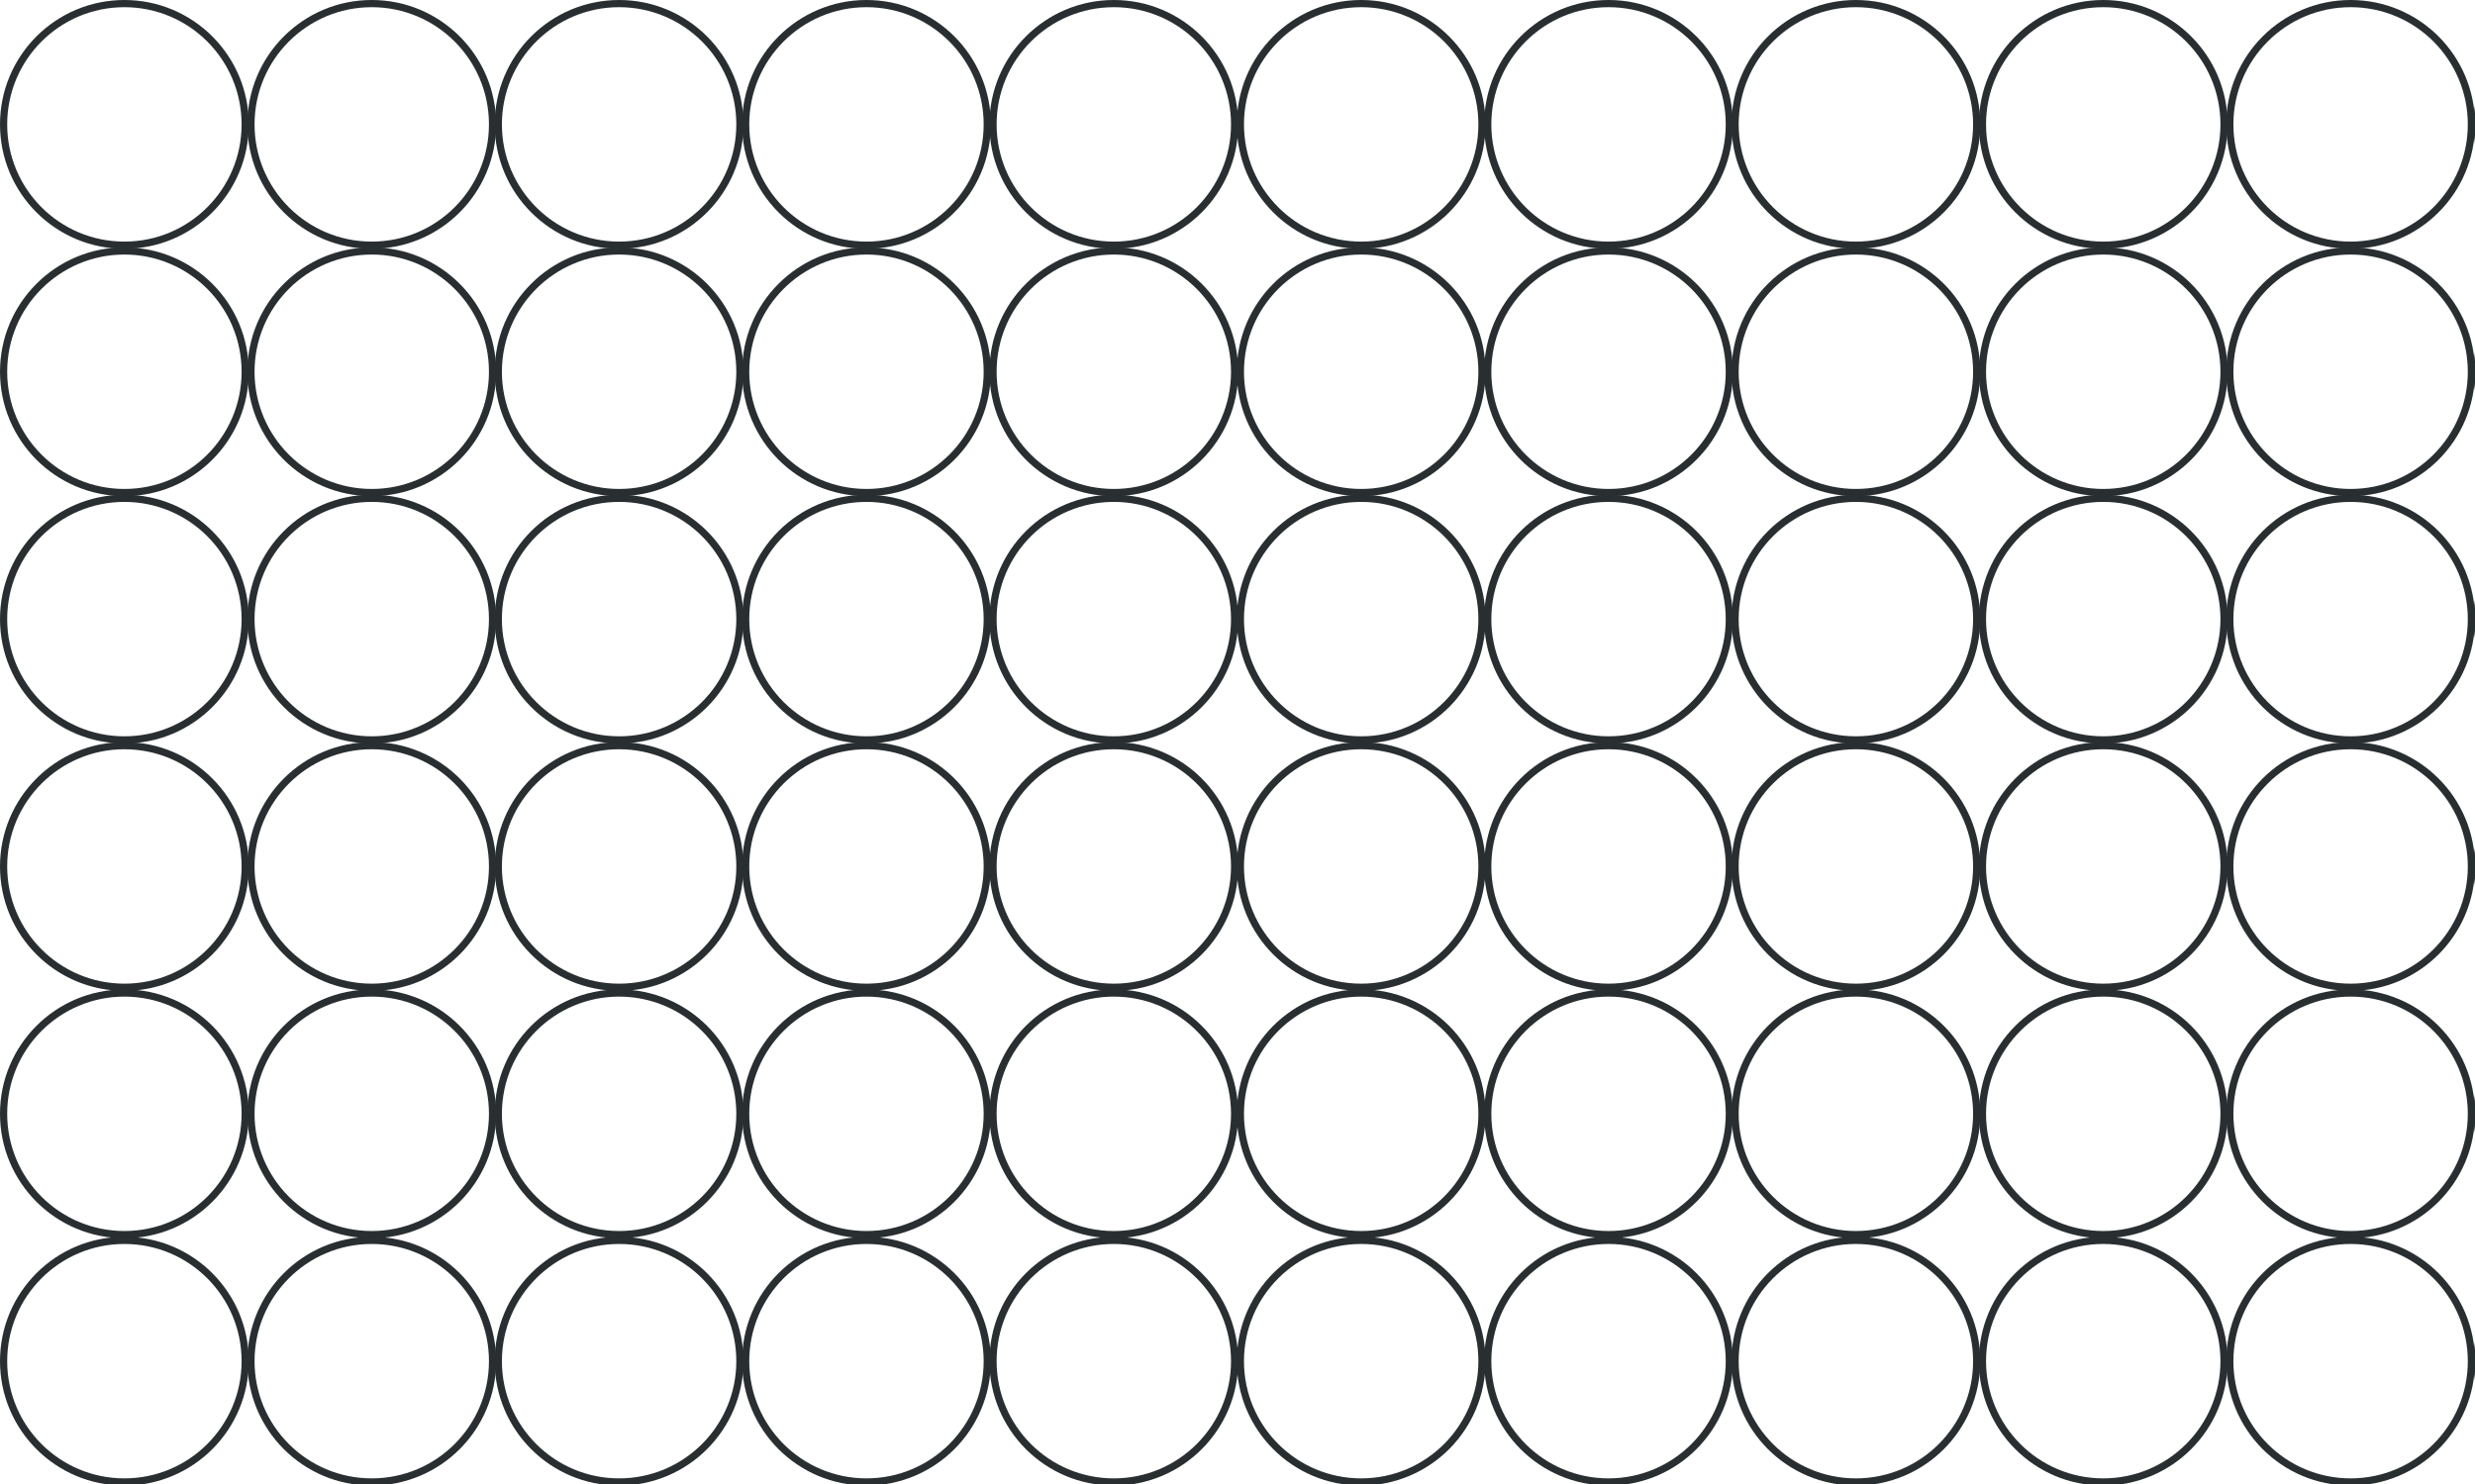<svg xmlns="http://www.w3.org/2000/svg" xmlns:xlink="http://www.w3.org/1999/xlink" width="1721" height="1032" viewBox="0 0 1721 1032"><defs><clipPath id="a"><rect width="1721" height="1032" fill="none"/></clipPath></defs><g clip-path="url(#a)"><g transform="translate(25 -649)"><g transform="translate(-25 649)" fill="none" stroke="#292e31" stroke-width="5"><circle cx="86.5" cy="86.5" r="86.5" stroke="none"/><circle cx="86.5" cy="86.5" r="84" fill="none"/></g></g><g transform="translate(197 -649)"><g transform="translate(-25 649)" fill="none" stroke="#292e31" stroke-width="5"><circle cx="86.5" cy="86.5" r="86.5" stroke="none"/><circle cx="86.5" cy="86.5" r="84" fill="none"/></g></g><g transform="translate(369 -649)"><g transform="translate(-25 649)" fill="none" stroke="#292e31" stroke-width="5"><circle cx="86.5" cy="86.5" r="86.5" stroke="none"/><circle cx="86.5" cy="86.5" r="84" fill="none"/></g></g><g transform="translate(541 -649)"><g transform="translate(-25 649)" fill="none" stroke="#292e31" stroke-width="5"><circle cx="86.5" cy="86.5" r="86.5" stroke="none"/><circle cx="86.5" cy="86.5" r="84" fill="none"/></g></g><g transform="translate(713 -649)"><g transform="translate(-25 649)" fill="none" stroke="#292e31" stroke-width="5"><circle cx="86.5" cy="86.5" r="86.5" stroke="none"/><circle cx="86.5" cy="86.5" r="84" fill="none"/></g></g><g transform="translate(885 -649)"><g transform="translate(-25 649)" fill="none" stroke="#292e31" stroke-width="5"><circle cx="86.5" cy="86.5" r="86.5" stroke="none"/><circle cx="86.5" cy="86.5" r="84" fill="none"/></g></g><g transform="translate(1057 -649)"><g transform="translate(-25 649)" fill="none" stroke="#292e31" stroke-width="5"><circle cx="86.5" cy="86.5" r="86.5" stroke="none"/><circle cx="86.5" cy="86.5" r="84" fill="none"/></g></g><g transform="translate(1229 -649)"><g transform="translate(-25 649)" fill="none" stroke="#292e31" stroke-width="5"><circle cx="86.5" cy="86.5" r="86.5" stroke="none"/><circle cx="86.5" cy="86.5" r="84" fill="none"/></g></g><g transform="translate(1401 -649)"><g transform="translate(-25 649)" fill="none" stroke="#292e31" stroke-width="5"><circle cx="86.5" cy="86.5" r="86.5" stroke="none"/><circle cx="86.5" cy="86.5" r="84" fill="none"/></g></g><g transform="translate(1573 -649)"><g transform="translate(-25 649)" fill="none" stroke="#292e31" stroke-width="5"><circle cx="86.5" cy="86.5" r="86.5" stroke="none"/><circle cx="86.5" cy="86.5" r="84" fill="none"/></g></g><g transform="translate(1745 -649)"><g transform="translate(-25 649)" fill="none" stroke="#292e31" stroke-width="5"><circle cx="86.5" cy="86.5" r="86.5" stroke="none"/><circle cx="86.5" cy="86.5" r="84" fill="none"/></g></g><g transform="translate(25 -477)"><g transform="translate(-25 649)" fill="none" stroke="#292e31" stroke-width="5"><circle cx="86.5" cy="86.5" r="86.5" stroke="none"/><circle cx="86.5" cy="86.5" r="84" fill="none"/></g></g><g transform="translate(197 -477)"><g transform="translate(-25 649)" fill="none" stroke="#292e31" stroke-width="5"><circle cx="86.5" cy="86.5" r="86.5" stroke="none"/><circle cx="86.5" cy="86.5" r="84" fill="none"/></g></g><g transform="translate(369 -477)"><g transform="translate(-25 649)" fill="none" stroke="#292e31" stroke-width="5"><circle cx="86.5" cy="86.5" r="86.5" stroke="none"/><circle cx="86.5" cy="86.5" r="84" fill="none"/></g></g><g transform="translate(541 -477)"><g transform="translate(-25 649)" fill="none" stroke="#292e31" stroke-width="5"><circle cx="86.5" cy="86.5" r="86.5" stroke="none"/><circle cx="86.5" cy="86.5" r="84" fill="none"/></g></g><g transform="translate(713 -477)"><g transform="translate(-25 649)" fill="none" stroke="#292e31" stroke-width="5"><circle cx="86.5" cy="86.5" r="86.5" stroke="none"/><circle cx="86.5" cy="86.5" r="84" fill="none"/></g></g><g transform="translate(885 -477)"><g transform="translate(-25 649)" fill="none" stroke="#292e31" stroke-width="5"><circle cx="86.5" cy="86.5" r="86.5" stroke="none"/><circle cx="86.5" cy="86.5" r="84" fill="none"/></g></g><g transform="translate(1057 -477)"><g transform="translate(-25 649)" fill="none" stroke="#292e31" stroke-width="5"><circle cx="86.5" cy="86.5" r="86.5" stroke="none"/><circle cx="86.5" cy="86.5" r="84" fill="none"/></g></g><g transform="translate(1229 -477)"><g transform="translate(-25 649)" fill="none" stroke="#292e31" stroke-width="5"><circle cx="86.5" cy="86.5" r="86.5" stroke="none"/><circle cx="86.5" cy="86.5" r="84" fill="none"/></g></g><g transform="translate(1401 -477)"><g transform="translate(-25 649)" fill="none" stroke="#292e31" stroke-width="5"><circle cx="86.5" cy="86.5" r="86.5" stroke="none"/><circle cx="86.5" cy="86.5" r="84" fill="none"/></g></g><g transform="translate(1573 -477)"><g transform="translate(-25 649)" fill="none" stroke="#292e31" stroke-width="5"><circle cx="86.5" cy="86.5" r="86.5" stroke="none"/><circle cx="86.5" cy="86.5" r="84" fill="none"/></g></g><g transform="translate(1745 -477)"><g transform="translate(-25 649)" fill="none" stroke="#292e31" stroke-width="5"><circle cx="86.5" cy="86.5" r="86.5" stroke="none"/><circle cx="86.5" cy="86.5" r="84" fill="none"/></g></g><g transform="translate(25 -305)"><g transform="translate(-25 649)" fill="none" stroke="#292e31" stroke-width="5"><circle cx="86.5" cy="86.5" r="86.5" stroke="none"/><circle cx="86.5" cy="86.5" r="84" fill="none"/></g></g><g transform="translate(197 -305)"><g transform="translate(-25 649)" fill="none" stroke="#292e31" stroke-width="5"><circle cx="86.5" cy="86.5" r="86.5" stroke="none"/><circle cx="86.5" cy="86.5" r="84" fill="none"/></g></g><g transform="translate(369 -305)"><g transform="translate(-25 649)" fill="none" stroke="#292e31" stroke-width="5"><circle cx="86.5" cy="86.5" r="86.5" stroke="none"/><circle cx="86.5" cy="86.5" r="84" fill="none"/></g></g><g transform="translate(541 -305)"><g transform="translate(-25 649)" fill="none" stroke="#292e31" stroke-width="5"><circle cx="86.5" cy="86.5" r="86.5" stroke="none"/><circle cx="86.5" cy="86.5" r="84" fill="none"/></g></g><g transform="translate(713 -305)"><g transform="translate(-25 649)" fill="none" stroke="#292e31" stroke-width="5"><circle cx="86.5" cy="86.5" r="86.5" stroke="none"/><circle cx="86.5" cy="86.5" r="84" fill="none"/></g></g><g transform="translate(885 -305)"><g transform="translate(-25 649)" fill="none" stroke="#292e31" stroke-width="5"><circle cx="86.5" cy="86.5" r="86.5" stroke="none"/><circle cx="86.5" cy="86.5" r="84" fill="none"/></g></g><g transform="translate(1057 -305)"><g transform="translate(-25 649)" fill="none" stroke="#292e31" stroke-width="5"><circle cx="86.5" cy="86.5" r="86.5" stroke="none"/><circle cx="86.5" cy="86.5" r="84" fill="none"/></g></g><g transform="translate(1229 -305)"><g transform="translate(-25 649)" fill="none" stroke="#292e31" stroke-width="5"><circle cx="86.5" cy="86.5" r="86.5" stroke="none"/><circle cx="86.5" cy="86.5" r="84" fill="none"/></g></g><g transform="translate(1401 -305)"><g transform="translate(-25 649)" fill="none" stroke="#292e31" stroke-width="5"><circle cx="86.5" cy="86.5" r="86.5" stroke="none"/><circle cx="86.5" cy="86.5" r="84" fill="none"/></g></g><g transform="translate(1573 -305)"><g transform="translate(-25 649)" fill="none" stroke="#292e31" stroke-width="5"><circle cx="86.5" cy="86.5" r="86.5" stroke="none"/><circle cx="86.5" cy="86.5" r="84" fill="none"/></g></g><g transform="translate(1745 -305)"><g transform="translate(-25 649)" fill="none" stroke="#292e31" stroke-width="5"><circle cx="86.5" cy="86.5" r="86.5" stroke="none"/><circle cx="86.5" cy="86.5" r="84" fill="none"/></g></g><g transform="translate(25 -133)"><g transform="translate(-25 649)" fill="none" stroke="#292e31" stroke-width="5"><circle cx="86.5" cy="86.5" r="86.5" stroke="none"/><circle cx="86.5" cy="86.5" r="84" fill="none"/></g></g><g transform="translate(197 -133)"><g transform="translate(-25 649)" fill="none" stroke="#292e31" stroke-width="5"><circle cx="86.5" cy="86.5" r="86.5" stroke="none"/><circle cx="86.5" cy="86.5" r="84" fill="none"/></g></g><g transform="translate(369 -133)"><g transform="translate(-25 649)" fill="none" stroke="#292e31" stroke-width="5"><circle cx="86.5" cy="86.5" r="86.5" stroke="none"/><circle cx="86.5" cy="86.5" r="84" fill="none"/></g></g><g transform="translate(541 -133)"><g transform="translate(-25 649)" fill="none" stroke="#292e31" stroke-width="5"><circle cx="86.5" cy="86.5" r="86.5" stroke="none"/><circle cx="86.5" cy="86.5" r="84" fill="none"/></g></g><g transform="translate(713 -133)"><g transform="translate(-25 649)" fill="none" stroke="#292e31" stroke-width="5"><circle cx="86.5" cy="86.5" r="86.5" stroke="none"/><circle cx="86.5" cy="86.5" r="84" fill="none"/></g></g><g transform="translate(885 -133)"><g transform="translate(-25 649)" fill="none" stroke="#292e31" stroke-width="5"><circle cx="86.5" cy="86.5" r="86.5" stroke="none"/><circle cx="86.5" cy="86.5" r="84" fill="none"/></g></g><g transform="translate(1057 -133)"><g transform="translate(-25 649)" fill="none" stroke="#292e31" stroke-width="5"><circle cx="86.5" cy="86.5" r="86.5" stroke="none"/><circle cx="86.5" cy="86.5" r="84" fill="none"/></g></g><g transform="translate(1229 -133)"><g transform="translate(-25 649)" fill="none" stroke="#292e31" stroke-width="5"><circle cx="86.5" cy="86.5" r="86.5" stroke="none"/><circle cx="86.5" cy="86.5" r="84" fill="none"/></g></g><g transform="translate(1401 -133)"><g transform="translate(-25 649)" fill="none" stroke="#292e31" stroke-width="5"><circle cx="86.5" cy="86.5" r="86.5" stroke="none"/><circle cx="86.5" cy="86.5" r="84" fill="none"/></g></g><g transform="translate(1573 -133)"><g transform="translate(-25 649)" fill="none" stroke="#292e31" stroke-width="5"><circle cx="86.5" cy="86.5" r="86.5" stroke="none"/><circle cx="86.5" cy="86.5" r="84" fill="none"/></g></g><g transform="translate(1745 -133)"><g transform="translate(-25 649)" fill="none" stroke="#292e31" stroke-width="5"><circle cx="86.5" cy="86.5" r="86.5" stroke="none"/><circle cx="86.5" cy="86.5" r="84" fill="none"/></g></g><g transform="translate(25 39)"><g transform="translate(-25 649)" fill="none" stroke="#292e31" stroke-width="5"><circle cx="86.5" cy="86.5" r="86.5" stroke="none"/><circle cx="86.5" cy="86.5" r="84" fill="none"/></g></g><g transform="translate(197 39)"><g transform="translate(-25 649)" fill="none" stroke="#292e31" stroke-width="5"><circle cx="86.5" cy="86.5" r="86.5" stroke="none"/><circle cx="86.5" cy="86.5" r="84" fill="none"/></g></g><g transform="translate(369 39)"><g transform="translate(-25 649)" fill="none" stroke="#292e31" stroke-width="5"><circle cx="86.5" cy="86.5" r="86.5" stroke="none"/><circle cx="86.5" cy="86.5" r="84" fill="none"/></g></g><g transform="translate(541 39)"><g transform="translate(-25 649)" fill="none" stroke="#292e31" stroke-width="5"><circle cx="86.5" cy="86.5" r="86.5" stroke="none"/><circle cx="86.5" cy="86.5" r="84" fill="none"/></g></g><g transform="translate(713 39)"><g transform="translate(-25 649)" fill="none" stroke="#292e31" stroke-width="5"><circle cx="86.5" cy="86.5" r="86.5" stroke="none"/><circle cx="86.5" cy="86.5" r="84" fill="none"/></g></g><g transform="translate(885 39)"><g transform="translate(-25 649)" fill="none" stroke="#292e31" stroke-width="5"><circle cx="86.5" cy="86.5" r="86.5" stroke="none"/><circle cx="86.5" cy="86.5" r="84" fill="none"/></g></g><g transform="translate(1057 39)"><g transform="translate(-25 649)" fill="none" stroke="#292e31" stroke-width="5"><circle cx="86.5" cy="86.5" r="86.5" stroke="none"/><circle cx="86.5" cy="86.5" r="84" fill="none"/></g></g><g transform="translate(1229 39)"><g transform="translate(-25 649)" fill="none" stroke="#292e31" stroke-width="5"><circle cx="86.5" cy="86.5" r="86.5" stroke="none"/><circle cx="86.5" cy="86.5" r="84" fill="none"/></g></g><g transform="translate(1401 39)"><g transform="translate(-25 649)" fill="none" stroke="#292e31" stroke-width="5"><circle cx="86.5" cy="86.5" r="86.5" stroke="none"/><circle cx="86.5" cy="86.5" r="84" fill="none"/></g></g><g transform="translate(1573 39)"><g transform="translate(-25 649)" fill="none" stroke="#292e31" stroke-width="5"><circle cx="86.5" cy="86.5" r="86.5" stroke="none"/><circle cx="86.5" cy="86.5" r="84" fill="none"/></g></g><g transform="translate(1745 39)"><g transform="translate(-25 649)" fill="none" stroke="#292e31" stroke-width="5"><circle cx="86.5" cy="86.5" r="86.5" stroke="none"/><circle cx="86.5" cy="86.5" r="84" fill="none"/></g></g><g transform="translate(25 211)"><g transform="translate(-25 649)" fill="none" stroke="#292e31" stroke-width="5"><circle cx="86.5" cy="86.5" r="86.5" stroke="none"/><circle cx="86.5" cy="86.5" r="84" fill="none"/></g></g><g transform="translate(197 211)"><g transform="translate(-25 649)" fill="none" stroke="#292e31" stroke-width="5"><circle cx="86.5" cy="86.5" r="86.5" stroke="none"/><circle cx="86.5" cy="86.5" r="84" fill="none"/></g></g><g transform="translate(369 211)"><g transform="translate(-25 649)" fill="none" stroke="#292e31" stroke-width="5"><circle cx="86.5" cy="86.5" r="86.5" stroke="none"/><circle cx="86.5" cy="86.5" r="84" fill="none"/></g></g><g transform="translate(541 211)"><g transform="translate(-25 649)" fill="none" stroke="#292e31" stroke-width="5"><circle cx="86.5" cy="86.5" r="86.5" stroke="none"/><circle cx="86.5" cy="86.5" r="84" fill="none"/></g></g><g transform="translate(713 211)"><g transform="translate(-25 649)" fill="none" stroke="#292e31" stroke-width="5"><circle cx="86.5" cy="86.5" r="86.5" stroke="none"/><circle cx="86.5" cy="86.5" r="84" fill="none"/></g></g><g transform="translate(885 211)"><g transform="translate(-25 649)" fill="none" stroke="#292e31" stroke-width="5"><circle cx="86.5" cy="86.5" r="86.5" stroke="none"/><circle cx="86.5" cy="86.5" r="84" fill="none"/></g></g><g transform="translate(1057 211)"><g transform="translate(-25 649)" fill="none" stroke="#292e31" stroke-width="5"><circle cx="86.5" cy="86.5" r="86.5" stroke="none"/><circle cx="86.5" cy="86.5" r="84" fill="none"/></g></g><g transform="translate(1229 211)"><g transform="translate(-25 649)" fill="none" stroke="#292e31" stroke-width="5"><circle cx="86.5" cy="86.5" r="86.5" stroke="none"/><circle cx="86.5" cy="86.5" r="84" fill="none"/></g></g><g transform="translate(1401 211)"><g transform="translate(-25 649)" fill="none" stroke="#292e31" stroke-width="5"><circle cx="86.5" cy="86.5" r="86.5" stroke="none"/><circle cx="86.5" cy="86.5" r="84" fill="none"/></g></g><g transform="translate(1573 211)"><g transform="translate(-25 649)" fill="none" stroke="#292e31" stroke-width="5"><circle cx="86.5" cy="86.5" r="86.5" stroke="none"/><circle cx="86.5" cy="86.5" r="84" fill="none"/></g></g><g transform="translate(1745 211)"><g transform="translate(-25 649)" fill="none" stroke="#292e31" stroke-width="5"><circle cx="86.5" cy="86.5" r="86.5" stroke="none"/><circle cx="86.5" cy="86.5" r="84" fill="none"/></g></g></g></svg>
